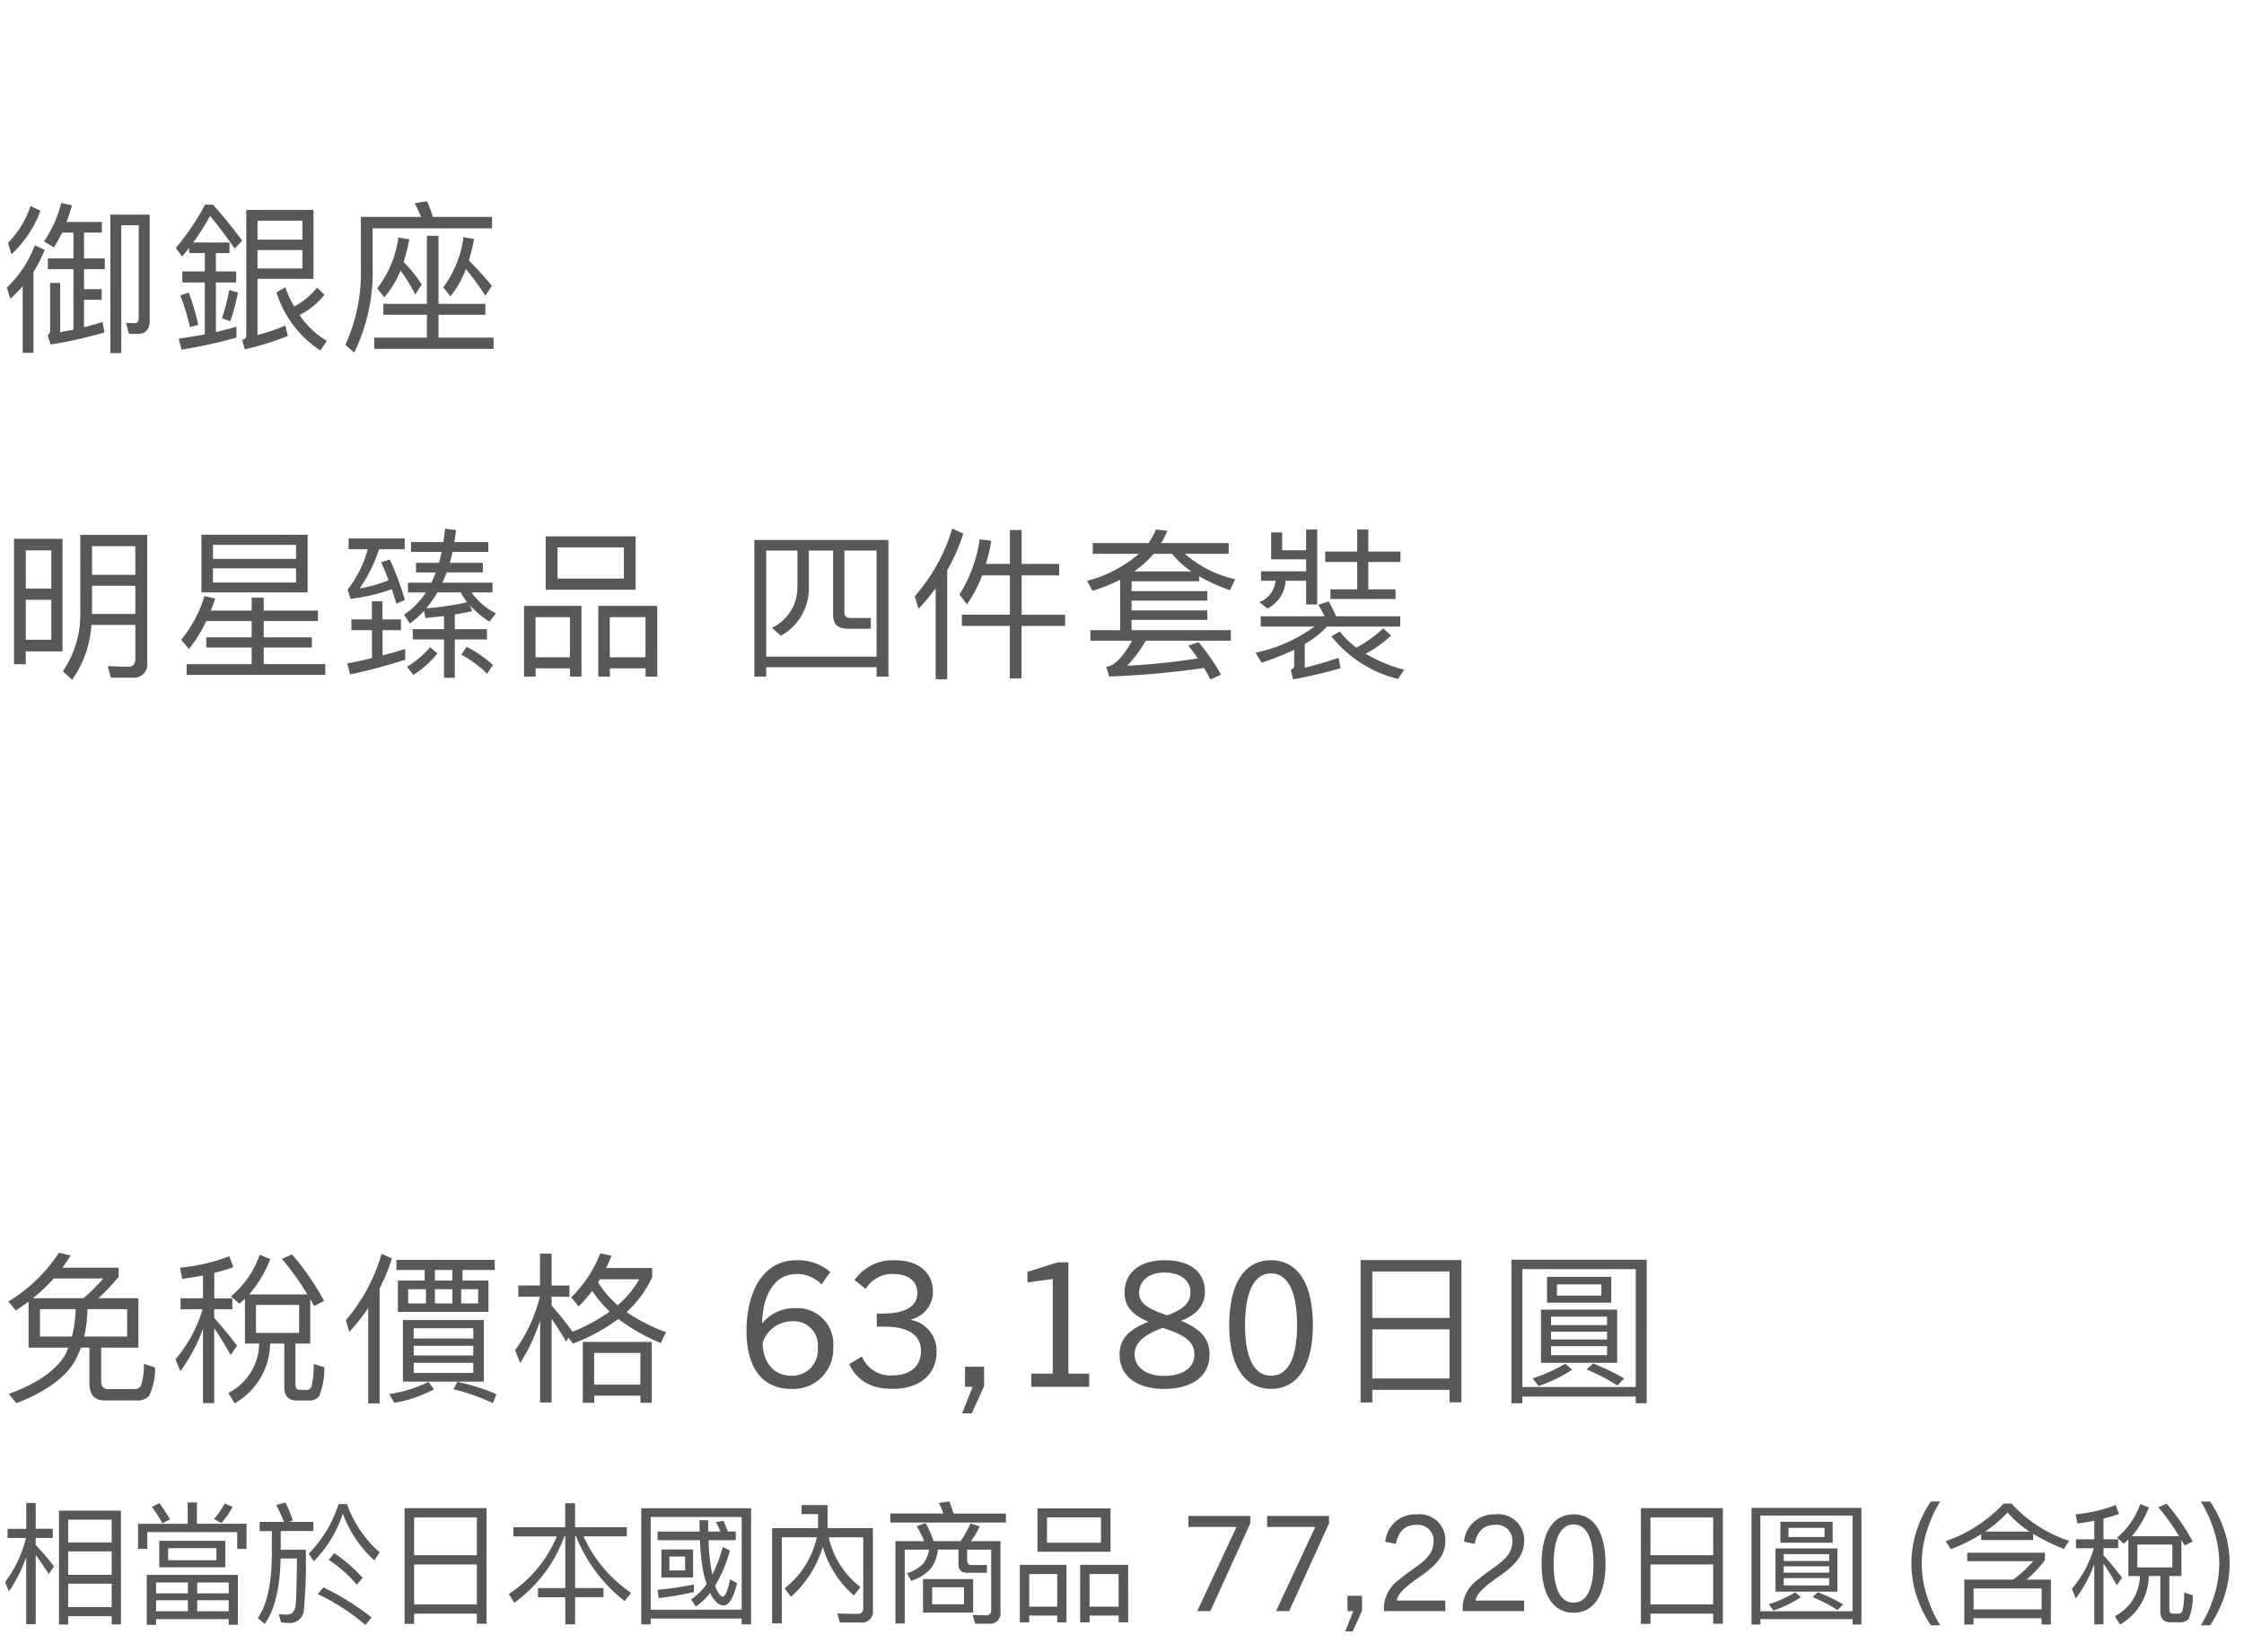 <svg xmlns="http://www.w3.org/2000/svg" width="220" height="162" viewBox="0 0 220 162">
  <g id="trex_detail_01" transform="translate(-50 -334)">
    <rect id="長方形_2588" data-name="長方形 2588" width="220" height="162" transform="translate(50 334)" fill="#fff"/>
    <path id="パス_3847" data-name="パス 3847" d="M11.856,4.146H5.785V15.313h.9v-.819h4.264V15.3h.91ZM6.682,13.61v-2.3h4.264v2.3Zm0-3.172v-2.3h4.264v2.3Zm0-3.172V5.03h4.264V7.266ZM3.5,8.5c.364.481.793,1.105,1.287,1.859l.507-.754A27.212,27.212,0,0,0,3.5,7.513V6.824H5.174v-.9H3.5V3.392H2.574V5.927H.741v.9H2.548A12.1,12.1,0,0,1,.507,11.153l.364.923a14.207,14.207,0,0,0,1.7-3.38v6.591H3.5Zm20.67-3.068H19.305V3.34H18.4V5.433H13.533V7.9h.91V6.252h8.814V7.9h.91ZM15.613,7.1V9.7h6.474V7.1Zm5.6,1.911H16.484V7.825h4.732Zm-5.59-5.6-.741.364a11.886,11.886,0,0,1,1.04,1.612L16.666,5A16.133,16.133,0,0,0,15.626,3.4Zm6.409.026a8.1,8.1,0,0,1-1.053,1.534l.728.39A8.152,8.152,0,0,0,22.8,3.782Zm1.287,7.007H14.391v4.9h.91V14.78h7.124v.559h.9ZM15.3,14.013V12.934h3.12v1.079Zm4.03,0V12.934h3.094v1.079ZM15.3,12.258V11.192h3.12v1.066Zm4.03-1.066h3.094v1.066H19.331ZM32.773,8.319l-.546.65a12.749,12.749,0,0,1,2.756,2.444l.572-.676A14.478,14.478,0,0,0,32.773,8.319Zm-1.066,3.354-.559.65a21.256,21.256,0,0,1,4.68,3.029l.6-.728A24.668,24.668,0,0,0,31.707,11.673ZM25.454,5.251v.9h1.2V8.41c-.013,2.86-.468,4.953-1.378,6.266l.676.585c.975-1.378,1.5-3.51,1.56-6.422h1.6c-.026,2.6-.065,4.147-.143,4.654-.078.559-.364.845-.858.845q-.351,0-.78-.039l.221.806c.312.026.546.052.676.052A1.389,1.389,0,0,0,29.8,13.844a54.277,54.277,0,0,0,.182-5.863H27.521V6.148h3.2v-.9H28.353l.351-.13a12,12,0,0,0-.715-1.768l-.91.247a17.158,17.158,0,0,1,.767,1.651ZM33.2,3.5a12.35,12.35,0,0,1-2.925,4.862l.494.754a12.278,12.278,0,0,0,2.847-4.68,11.4,11.4,0,0,0,3.094,4.589l.507-.793a11.358,11.358,0,0,1-3.2-4.732ZM47.7,3.9H39.663V15.248H40.6v-1h6.149v.988H47.7Zm-7.1,9.438V9.424h6.149v3.913Zm0-4.823v-3.7h6.149v3.7Zm9.737-2.743v.9h4.251a12.435,12.435,0,0,1-4.706,5.642l.533.871a13.813,13.813,0,0,0,4.914-6.513h.091v5.07H52.741v.9h2.678V15.3h.962V12.635h2.782v-.9H56.381V6.668h.1a15.085,15.085,0,0,0,4.758,6.344l.637-.806a13.368,13.368,0,0,1-4.667-5.538h4.238v-.9h-5.07V3.418h-.962V5.771Zm23.3-1.859H62.868V15.3h.923v-.572h8.918V15.3h.923Zm-9.841,9.945V4.77h8.918v9.087ZM64.467,6.2v.845h4.16a20.774,20.774,0,0,0,.312,3.029,10.034,10.034,0,0,0,.338,1.274,5.718,5.718,0,0,1-1.521,1.5l.468.7a6.675,6.675,0,0,0,1.4-1.326,2.971,2.971,0,0,0,.208.4c.364.546.728.819,1.118.819.52,0,.949-.728,1.313-2.171l-.676-.39c-.26,1.131-.494,1.7-.715,1.7-.195,0-.4-.247-.624-.715l-.143-.351a13.791,13.791,0,0,0,1.456-3.445l-.7-.364a14.294,14.294,0,0,1-1.027,2.717c-.052-.247-.1-.52-.143-.806a17.743,17.743,0,0,1-.221-2.574h2.665V6.2h-.78q-.215-.585-.429-1.053l-.741.117c.156.286.312.6.455.936h-1.2c-.013-.364-.013-.728-.013-1.118h-.845c0,.377,0,.754.013,1.118Zm.377,1.755V10.7h3.107V7.955Zm2.327,2.054H65.624V8.644h1.547Zm.858,1.378a30.991,30.991,0,0,1-3.562.52l.117.819a32.911,32.911,0,0,0,3.445-.6Zm8.892.377.624.832a10.649,10.649,0,0,0,3.12-4.9,9.964,9.964,0,0,0,3.055,4.771l.637-.832A8.4,8.4,0,0,1,81.25,6.759h3.38V13.7c0,.377-.182.572-.533.572l-2-.039.234.884H84.4A1.07,1.07,0,0,0,85.579,13.9V5.862H81.146a2.717,2.717,0,0,1-.013-.325V3.6H78.585v.884H80.2V5.537c0,.1-.013.208-.013.325H75.7V15.2h.949V6.759H80.08A8.74,8.74,0,0,1,76.921,11.764ZM93.067,3.236,92.053,3.4a9.378,9.378,0,0,1,.442,1.027H87.282v.884H98.618V4.432H93.483A12.649,12.649,0,0,0,93.067,3.236ZM90.74,5.355l-.871.325A8.016,8.016,0,0,1,90.6,7.136H87.789v8.073h.91V7.968h2.379a2.988,2.988,0,0,1-.559,1.365,3.486,3.486,0,0,1-1.6.949l.416.741a4.256,4.256,0,0,0,1.924-1.2,3.622,3.622,0,0,0,.689-1.859h2.015V9.424c0,.546.286.819.884.819h1.911V9.476H95.238c-.286,0-.416-.156-.416-.442V7.968h2.353v5.9a.475.475,0,0,1-.52.546l-1.287-.039.234.858h1.339a1.022,1.022,0,0,0,1.144-1.157V7.136h-2.9a8.487,8.487,0,0,0,.871-1.443l-.9-.3a10.867,10.867,0,0,1-.975,1.742H91.533A9.977,9.977,0,0,0,90.74,5.355Zm-.247,5.5v3.289h4.914V10.854Zm4.017,2.47H91.39V11.66h3.12Zm7.2-9.4V8.176h7.163V3.925Zm6.227,3.367h-5.291V4.809h5.291Zm-3.38,2.171H99.983V15.1h.923v-.663h2.743V15.1h.91Zm-3.653,4.1v-3.2h2.743v3.2Zm9.7-4.1H105.9V15.1h.923v-.663h2.847V15.1h.936Zm-3.783,4.1v-3.2h2.847v3.2ZM118.664,14l3.913-8.606V4.666h-6.071V5.745h4.719L117.377,14Zm7.722,0L130.3,5.394V4.666h-6.071V5.745h4.719L125.1,14Zm6.227,1.989.923-2.041V12.492h-1.43V14h.572l-.793,1.989ZM141.7,14V12.96h-4.745c.013-.442.442-.91,1-1.4,1.274-1.118,3.744-2.184,3.744-4.381a2.525,2.525,0,0,0-2.821-2.665,2.935,2.935,0,0,0-3.068,2.678l1.04.221c.247-1.274.949-1.872,1.976-1.872a1.544,1.544,0,0,1,1.716,1.677c0,1.69-1.872,2.4-3.328,3.666a3.551,3.551,0,0,0-1.534,2.561V14Zm7.722,0V12.96h-4.745c.013-.442.442-.91,1-1.4,1.274-1.118,3.744-2.184,3.744-4.381A2.525,2.525,0,0,0,146.6,4.51a2.935,2.935,0,0,0-3.068,2.678l1.04.221c.247-1.274.949-1.872,1.976-1.872a1.544,1.544,0,0,1,1.716,1.677c0,1.69-1.872,2.4-3.328,3.666a3.551,3.551,0,0,0-1.534,2.561V14Zm4.849.156c2,0,3.133-1.755,3.133-4.771,0-3.094-1.118-4.875-3.133-4.875s-3.133,1.781-3.133,4.875C151.138,12.4,152.269,14.156,154.271,14.156Zm0-.988c-1.261,0-1.95-1.326-1.95-3.783,0-2.509.689-3.887,1.95-3.887s1.95,1.378,1.95,3.887C156.221,11.842,155.545,13.168,154.271,13.168ZM168.909,3.9h-8.034V15.248h.936v-1h6.149v.988h.949Zm-7.1,9.438V9.424h6.149v3.913Zm0-4.823v-3.7h6.149v3.7Zm20.683-4.641H171.717v11.44h.871V14.78h9.035v.533h.871Zm-9.906,10.14V4.627h9.035v9.386Zm1.963-8.775V7.292h5.122V5.238Zm4.329,1.495h-3.536v-.9h3.536Zm-4.81,1.118v4.238h6.071V7.851Zm5.265,3.627h-4.459v-.715h4.459Zm-4.459-1.248V9.606h4.459v.624Zm0-1.144V8.41h4.459v.676Zm1.131,3.068a11.864,11.864,0,0,1-2.6,1.17l.468.611a11.172,11.172,0,0,0,2.678-1.3Zm2.21-.013-.507.481a14.766,14.766,0,0,1,2.444,1.274l.546-.559A17.142,17.142,0,0,0,178.217,12.141Zm11.089-8.892a10.987,10.987,0,0,0-1.339,2.678,10.349,10.349,0,0,0,0,6.786,11.471,11.471,0,0,0,1.339,2.678h.91a11.915,11.915,0,0,1-1.235-2.691,10.273,10.273,0,0,1,0-6.76,11.418,11.418,0,0,1,1.235-2.691Zm11.765,7.657h-2.379a13.036,13.036,0,0,0,1.794-1.9V8.267h-7.618V9.1h6.474a13.245,13.245,0,0,1-1.963,1.807h-4.8v4.407h.91V14.7h6.669v.611h.91Zm-7.579,2.925V11.777h6.669v2.054ZM196.43,3.457a13.994,13.994,0,0,1-5.681,3.679l.507.793a17.617,17.617,0,0,0,2.977-1.469v.572h5.1V6.421A19.182,19.182,0,0,0,202.345,7.9l.507-.793a13.114,13.114,0,0,1-5.642-3.653ZM194.623,6.2a13.171,13.171,0,0,0,2.2-1.872A9.946,9.946,0,0,0,198.978,6.2Zm14.04.793v3.562h1.131a4.5,4.5,0,0,1-2.457,3.939l.507.819a5.538,5.538,0,0,0,2.821-4.758H211.8v3.458c0,.715.325,1.079.975,1.079h.975a1,1,0,0,0,.832-.351,5.836,5.836,0,0,0,.4-2.3l-.845-.26a7,7,0,0,1-.182,1.82.4.4,0,0,1-.377.247h-.533c-.247,0-.364-.143-.364-.429V10.555h1.183V7.019q.156.254.312.546l.793-.4a20.172,20.172,0,0,0-2.561-3.7l-.806.351a20.467,20.467,0,0,1,2.028,2.834H209a9.711,9.711,0,0,0,1.677-2.821l-.845-.338A7.565,7.565,0,0,1,207.545,6.8l.676.585C208.364,7.253,208.507,7.123,208.663,6.993Zm4.316,2.717h-3.432V7.474h3.432Zm-9.308-4.3c.572-.078,1.118-.169,1.651-.273v1.82h-1.794v.871h1.755a10.785,10.785,0,0,1-2.158,3.978l.39.949a13.3,13.3,0,0,0,1.807-3.367V15.3h.9V9.333c.364.52.793,1.235,1.313,2.132l.507-.741c-.624-.819-1.222-1.56-1.82-2.21V7.825h1.443V6.954h-1.443V4.926c.533-.13,1.04-.286,1.521-.455l-.325-.871a15.283,15.283,0,0,1-3.926.91Zm12.1-2.158a12.564,12.564,0,0,1,1.235,2.691,10.728,10.728,0,0,1,.572,3.38,10.789,10.789,0,0,1-.572,3.38,13.17,13.17,0,0,1-1.235,2.691h.91a12.581,12.581,0,0,0,1.339-2.678,10.349,10.349,0,0,0,0-6.786,12,12,0,0,0-1.339-2.678Z" transform="translate(50 478)" fill="#595757"/>
    <path id="パス_3856" data-name="パス 3856" d="M2.8,9.648V14.16H6.7c-.1.224-.192.464-.3.688C5.5,16.384,3.648,17.68.864,18.7l.736.912c3.1-1.2,5.1-2.72,5.968-4.576.128-.288.256-.576.368-.88h.832v3.5q0,1.68,1.488,1.68h3.136a1.541,1.541,0,0,0,1.216-.432A6.1,6.1,0,0,0,15.2,16.1l-1.1-.352a6.061,6.061,0,0,1-.3,2.176.677.677,0,0,1-.608.3H10.608c-.464,0-.688-.272-.688-.8V14.16h3.648V9.312H9.648A17.093,17.093,0,0,0,11.632,7.2V6.32H6.112q.432-.576.816-1.2L5.776,4.848A15.235,15.235,0,0,1,.816,9.632l.736.88Q2.176,10.1,2.8,9.648Zm5.376-.336H3.232A16.612,16.612,0,0,0,5.264,7.376h4.864A17.1,17.1,0,0,1,8.176,9.312Zm4.288,3.76H8.256a13.751,13.751,0,0,0,.32-2.688h3.888Zm-5.408,0H3.92V10.384h3.5A12.533,12.533,0,0,1,7.056,13.072Zm16.96-3.7V13.76h1.392a5.536,5.536,0,0,1-3.024,4.848l.624,1.008A6.816,6.816,0,0,0,26.48,13.76h1.392v4.256c0,.88.4,1.328,1.2,1.328h1.2a1.23,1.23,0,0,0,1.024-.432,7.182,7.182,0,0,0,.5-2.832l-1.04-.32A8.615,8.615,0,0,1,30.528,18a.488.488,0,0,1-.464.3h-.656c-.3,0-.448-.176-.448-.528V13.76h1.456V9.408q.192.312.384.672l.976-.5a24.827,24.827,0,0,0-3.152-4.56l-.992.432a25.19,25.19,0,0,1,2.5,3.488h-5.7A11.953,11.953,0,0,0,26.5,5.472l-1.04-.416a9.31,9.31,0,0,1-2.816,4.08l.832.72C23.648,9.7,23.824,9.536,24.016,9.376Zm5.312,3.344H25.1V9.968h4.224Zm-11.456-5.3c.7-.1,1.376-.208,2.032-.336v2.24H17.7V10.4h2.16A13.274,13.274,0,0,1,17.2,15.3l.48,1.168A16.363,16.363,0,0,0,19.9,12.32V19.6h1.1V12.256c.448.64.976,1.52,1.616,2.624l.624-.912c-.768-1.008-1.5-1.92-2.24-2.72V10.4h1.776V9.328H21.008v-2.5c.656-.16,1.28-.352,1.872-.56L22.48,5.2a18.81,18.81,0,0,1-4.832,1.12ZM37.408,4.96a17.485,17.485,0,0,1-3.5,6.512l.336,1.152A20.329,20.329,0,0,0,36.1,10.272v9.36h1.12V8.352a18.3,18.3,0,0,0,1.2-2.944Zm1.456.592v.992h2.768v1.04H39.008v3.072h8.88V7.584H45.344V6.544H48.5V5.552Zm5.488,2.032H42.64V6.544h1.712Zm2.528,2.24H45.216V8.432H46.88Zm-2.528,0H42.64V8.432h1.712Zm-2.592,0H40.016V8.432H41.76ZM39.5,11.456v6.032H47.44V11.456Zm6.9,5.184H40.56v-.992H46.4Zm-5.84-1.712v-.944H46.4v.944Zm0-1.664V12.256H46.4v1.008Zm4.272,4.256-.368.72A20.842,20.842,0,0,1,48.32,19.6l.352-.88A19.815,19.815,0,0,0,44.832,17.52Zm-2.816,0a13.577,13.577,0,0,1-3.856,1.2l.5.848a12.247,12.247,0,0,0,3.888-1.328ZM54.08,11.328c.384.56.864,1.3,1.424,2.224l.24-.368.432.576a17.443,17.443,0,0,0,4.448-2.416,18.109,18.109,0,0,0,4.16,2.368L65.3,12.64a17.163,17.163,0,0,1-3.872-1.968,10.583,10.583,0,0,0,2.512-3.424v-.9H59.424q.288-.576.528-1.2l-1.1-.24A12.327,12.327,0,0,1,56,9.232l.736.88a15.311,15.311,0,0,0,1.328-1.52,11,11,0,0,0,1.712,2.032,17.169,17.169,0,0,1-3.664,1.984l.016-.016c-.688-.944-1.376-1.792-2.048-2.56V9.168h1.744v-1.1H54.08V4.944H52.944v3.12H50.816v1.1h2.112A15.049,15.049,0,0,1,50.5,14.416l.5,1.248a18.08,18.08,0,0,0,1.952-4.16v8.032H54.08ZM63.9,13.6H57.136v5.968h1.12v-.7h4.528v.7H63.9Zm-5.648,4.192v-3.12h4.528v3.12ZM60.56,10a9.343,9.343,0,0,1-1.92-2.24c.064-.1.112-.208.176-.3h3.856A9.834,9.834,0,0,1,60.56,10ZM81.4,6.746A4.749,4.749,0,0,0,78.1,5.59c-3.6,0-4.913,3.587-4.913,6.919,0,3.655,1.581,5.7,4.369,5.7a3.913,3.913,0,0,0,4.131-4.08,3.527,3.527,0,0,0-3.74-3.842,4.066,4.066,0,0,0-3.2,1.462h-.034c.051-2.363.986-4.811,3.4-4.811a3.332,3.332,0,0,1,2.431,1.02Zm-6.63,6.936a3.033,3.033,0,0,1,2.839-2.108,2.362,2.362,0,0,1,2.567,2.6,2.514,2.514,0,0,1-2.618,2.737C75.724,16.912,74.772,15.416,74.772,13.682Zm17.051.867a3.08,3.08,0,0,0-2.516-3.111V11.4a2.8,2.8,0,0,0,2.159-2.7c0-1.9-1.394-3.111-3.757-3.111a4.59,4.59,0,0,0-3.927,1.938L84.87,8.4a3.033,3.033,0,0,1,2.737-1.462c1.5,0,2.329.748,2.329,1.87,0,1.309-1.19,2.006-3.332,2.006h-.646V12.1h.748c2.21,0,3.587.748,3.587,2.38,0,1.547-1.122,2.4-2.771,2.4A3.006,3.006,0,0,1,84.5,15.025l-1.241.748c.816,1.734,2.244,2.431,4.3,2.431C90.021,18.2,91.823,16.9,91.823,14.549ZM95.274,20.6l1.207-2.669v-1.9h-1.87V18h.748l-1.037,2.6ZM106.783,18V16.708h-2.04V5.794h-1.037l-2.975.935V7.766l2.482-.34v9.282h-2.108V18Zm11.8-3.179c0-1.5-.85-2.5-2.754-3.281v-.034c1.683-.646,2.295-1.666,2.295-2.839,0-1.938-1.445-3.077-3.944-3.077-2.482,0-3.927,1.241-3.927,3.162,0,1.564,1.037,2.312,2.312,2.856v.034c-2.159.816-2.805,1.9-2.805,3.2,0,2.074,1.666,3.366,4.369,3.366C116.847,18.2,118.581,17,118.581,14.821Zm-1.479,0c0,1.292-1.122,2.108-2.975,2.108-1.734,0-2.89-.816-2.89-2.125,0-1.173,1.054-1.972,2.771-2.584C115.589,12.764,117.1,13.308,117.1,14.821Zm-.391-6.086c0,1.224-1.054,1.8-2.278,2.261-1.445-.51-2.754-.986-2.754-2.21,0-1.156.918-1.989,2.5-1.989C115.742,6.8,116.711,7.579,116.711,8.735Zm7.9,9.469c2.618,0,4.1-2.3,4.1-6.239,0-4.046-1.462-6.375-4.1-6.375s-4.1,2.329-4.1,6.375C120.519,15.909,122,18.2,124.616,18.2Zm0-1.292c-1.649,0-2.55-1.734-2.55-4.947,0-3.281.9-5.083,2.55-5.083s2.55,1.8,2.55,5.083C127.166,15.178,126.282,16.912,124.616,16.912ZM143.279,5.568h-9.888V19.536h1.152V18.3h7.568V19.52h1.168Zm-8.736,11.616V12.368h7.568v4.816Zm0-5.936V6.688h7.568v4.56Zm26.9-5.712H148.175v14.08h1.072V18.96h11.12v.656h1.072Zm-12.192,12.48V6.464h11.12V18.016Zm2.416-10.8V9.744h6.3V7.216Zm5.328,1.84h-4.352v-1.1h4.352Zm-5.92,1.376v5.216h7.472V10.432Zm6.48,4.464h-5.488v-.88h5.488Zm-5.488-1.536v-.768h5.488v.768Zm0-1.408V11.12h5.488v.832Zm1.392,3.776a14.6,14.6,0,0,1-3.2,1.44l.576.752a13.75,13.75,0,0,0,3.3-1.6Zm2.72-.016-.624.592a18.173,18.173,0,0,1,3.008,1.568l.672-.688A21.1,21.1,0,0,0,156.175,15.712Z" transform="translate(50 452)" fill="#595757"/>
    <path id="パス_3863" data-name="パス 3863" d="M6.128,4.84H1.376v12.3H2.528V15.88h3.6Zm-3.6,9.9v-3.92h2.5v3.92Zm0-5.024V5.976h2.5V9.72Zm6.5-.272h4.24v2.768H9.024Zm4.24-1.072H9.024V5.56h4.24Zm-4.3,4.912h4.3v3.3c0,.528-.224.8-.672.8-.624,0-1.3-.032-2.032-.064l.3,1.136h2.1A1.3,1.3,0,0,0,14.432,17V4.456H7.872v7.552A9.849,9.849,0,0,1,6.16,17.832l.912.832A10.426,10.426,0,0,0,8.96,13.288ZM20.224,12.9h4.448v1.6H20.224V15.5h4.448v1.632H18.3v1.056H31.888V17.128H25.856V15.5h4.72V14.5h-4.72V12.9h5.312V11.88H25.856V10.616H24.672V11.88h-4c.144-.384.288-.768.416-1.184l-1.04-.24a12.353,12.353,0,0,1-2.288,4.288l.768.9A13.459,13.459,0,0,0,20.224,12.9Zm-.48-8.464V10.1H30.16V4.44Zm9.28,4.688H20.88V7.736h8.144ZM20.88,6.808V5.432h8.144V6.808Zm13.3-2V5.864h1.872A10.925,10.925,0,0,1,34.08,9.816l.288.912a18.6,18.6,0,0,0,4.048-.944c.144.448.288.912.448,1.424l.832-.368a29.062,29.062,0,0,0-1.472-3.968l-.864.272c.256.528.5,1.12.736,1.76a13.309,13.309,0,0,1-2.832.8,14.8,14.8,0,0,0,1.9-3.84H39.68V4.808Zm.272,7.936V13.8h2.016v2.736c-.768.192-1.584.368-2.432.528l.3,1.072a53.35,53.35,0,0,0,5.392-1.44V15.64c-.7.224-1.44.432-2.224.64V13.8h1.808V12.744H37.5V10.968h-1.04v1.776ZM40.3,5.16v.96H43.3c-.08.352-.16.72-.256,1.072H40.784v.944H42.72a9.547,9.547,0,0,1-.432,1.008H40v.96h1.744a7.465,7.465,0,0,1-2.128,2.176l.56.864a9.144,9.144,0,0,0,1.392-1.232l.144.7,1.824-.192V13.7H40.464v1.008h3.072v3.76h1.056v-3.76h3.152V13.7H44.592v-1.44c.592-.1,1.152-.192,1.7-.32l-.208-.56a9.181,9.181,0,0,0,1.9,1.584l.64-.816a6.626,6.626,0,0,1-2.4-2.048h2.064v-.96h-4.9c.128-.32.272-.656.4-1.008h3.552V7.192H44.1c.1-.352.176-.7.272-1.072h3.5V5.16H44.544c.064-.384.112-.768.16-1.184l-1.072-.128c-.048.448-.1.88-.16,1.312Zm1.488,6.5A10.767,10.767,0,0,0,42.88,10.1h2.288a5.564,5.564,0,0,0,.64.96A28.631,28.631,0,0,1,41.792,11.656Zm3.952,3.776-.512.768a10.96,10.96,0,0,1,2.528,1.872l.576-.864A12.009,12.009,0,0,0,45.744,15.432Zm-3.568.032a9.21,9.21,0,0,1-2.272,1.92l.624.8a9.6,9.6,0,0,0,2.352-2.1ZM53.5,4.6V9.832H62.32V4.6Zm7.664,4.144H54.656V5.688h6.512Zm-4.16,2.672H51.376V18.36h1.136v-.816h3.376v.816h1.12Zm-4.5,5.04V12.52h3.376v3.936Zm11.936-5.04H58.656V18.36h1.136v-.816h3.5v.816h1.152Zm-4.656,5.04V12.52h3.5v3.936ZM87.1,4.952H73.952V18.36H75.12v-.928H85.936v.928H87.1ZM75.12,16.392V5.992h3.056V9.464a4.417,4.417,0,0,1-2.5,4.112l.88.768A5.312,5.312,0,0,0,79.3,9.464V5.992H81.68v6.352c0,.864.464,1.312,1.424,1.312h2.272V12.6H83.408c-.416,0-.624-.176-.624-.5V5.992h3.152v10.4ZM93.36,3.832a17.814,17.814,0,0,1-3.68,6.64l.368,1.232a20.031,20.031,0,0,0,1.68-2.016v8.928h1.136V7.928a20.144,20.144,0,0,0,1.584-3.6Zm2.688,1.056A13.742,13.742,0,0,1,94.064,10.3l.736.96a12.487,12.487,0,0,0,1.488-2.832h2.72V12.28H94.3v1.1h4.7v5.152h1.152V13.384h4.272v-1.1H100.16V8.424h3.68V7.3h-3.68V3.976H99.008V7.3H96.656a15.751,15.751,0,0,0,.528-2.272ZM116.8,8.04h-5.616a9.987,9.987,0,0,0,1.92-1.728h1.808A8.672,8.672,0,0,0,116.8,8.04Zm-.64-1.728h4.3V5.256h-6.608a8.355,8.355,0,0,0,.592-1.2l-1.12-.128a6.361,6.361,0,0,1-.736,1.328h-5.456V6.312h4.528a12.849,12.849,0,0,1-5.088,2.656l.544.976a17.981,17.981,0,0,0,2.7-1.088V13.8h-2.912v1.04h4.08c-.9,1.632-1.744,2.48-2.528,2.544l.288.96a88.812,88.812,0,0,0,9.3-.832c.208.352.416.72.624,1.12l1.04-.464a18.854,18.854,0,0,0-2.208-3.184l-.992.336c.32.384.624.8.928,1.248a66.672,66.672,0,0,1-6.928.72,13.1,13.1,0,0,0,1.824-2.448h8.336V13.8h-9.728V12.792h7.424v-.928h-7.424V10.9h7.424V9.976h-7.424V9h6.624V8.52a17.922,17.922,0,0,0,3.024,1.36l.512-1.072A11.343,11.343,0,0,1,116.16,6.312Zm7.44,6.128v1.008h5.264a14.911,14.911,0,0,1-5.776,2.56l.592.976a24.258,24.258,0,0,0,3.2-1.264v1.568c0,.176-.112.3-.336.4l.224.944q2.712-.528,4.656-1.1l-.192-1.024c-1.024.352-2.128.688-3.312.976V15.16a9.635,9.635,0,0,0,2.176-1.712h7.184V12.44h-6.288a11.216,11.216,0,0,0-.736-1.456l-1.024.336a9.648,9.648,0,0,1,.64,1.12Zm12,1.184a11.73,11.73,0,0,1-2.624,1.888,8.519,8.519,0,0,1-1.632-1.584l-.816.48a12.039,12.039,0,0,0,6.528,4.176l.608-.9a15.663,15.663,0,0,1-3.776-1.568,11.859,11.859,0,0,0,2.5-1.792ZM124.624,4.216v2.64h3.424V8.024h-4.416v.928h1.424a2.475,2.475,0,0,1-1.6,2.1l.816.624a3.228,3.228,0,0,0,1.76-2.72h2.016v2.32h1.088V3.928h-1.088V5.96H125.7V4.216Zm5.3,1.872V7.112h3.136V9.8h-2.624v.944h6.384V9.8h-2.672V7.112H137.3V6.088h-3.152V3.928h-1.088v2.16Z" transform="translate(50 382)" fill="#595757"/>
    <path id="パス_3871" data-name="パス 3871" d="M2.992,4.2A9.327,9.327,0,0,1,.784,7.816l.336,1.12A11.028,11.028,0,0,0,3.968,4.664Zm.416,3.856A10.907,10.907,0,0,1,.672,12.2l.336,1.1a14.727,14.727,0,0,0,1.216-1.232V18.6H3.28V10.68A13.228,13.228,0,0,0,4.384,8.5ZM6.1,6.808H7.2V9.336H4.688v1.056H7.2v5.936c-.416.08-.848.16-1.3.256V11.752H4.912v4.592a.611.611,0,0,1-.24.544l.288.9A44.215,44.215,0,0,0,10.24,16.6l-.192-1.024c-.544.176-1.152.352-1.808.512V13.4H9.968V12.36H8.24V10.392h2.032V9.336H8.24V6.808H9.984V5.768H6.528Q6.816,5,7.056,4.136L6,3.912a11.923,11.923,0,0,1-1.68,3.76l.96.592A15.691,15.691,0,0,0,6.1,6.808Zm7.424,9.936c.768,0,1.152-.448,1.152-1.312V5.048H10.816V18.632h1.072V6.088H13.6v9.1c0,.336-.144.512-.432.512l-.816-.048.288,1.088Zm6.56-7.92v1.792H17.872V11.7H20.08v5.088c-.832.16-1.7.3-2.56.416l.272,1.088a48.1,48.1,0,0,0,5.392-1.184V16.04q-1.008.288-2.016.528V11.7h1.984V10.616H21.168V8.824H22.5V7.784H18.944a24.911,24.911,0,0,0,1.648-2.608c.672.8,1.488,1.856,2.416,3.2l.736-.784c-.928-1.248-1.872-2.416-2.864-3.52H20.1a23.644,23.644,0,0,1-2.864,4.24l.624.848c.224-.288.464-.56.688-.848v.512ZM18.512,12.7l-.832.272a23.354,23.354,0,0,1,.944,3.1l.816-.208A24.387,24.387,0,0,0,18.512,12.7Zm3.968-.256a21.193,21.193,0,0,1-.72,2.768l.816.288a20.308,20.308,0,0,0,.752-2.816Zm2.768-3.92h4.4v1.808h-4.4Zm4.4-1.024h-4.4V5.64h4.4Zm1.44,4.7a7.313,7.313,0,0,1-2.24,1.856,10.858,10.858,0,0,1-.88-1.888l-.864.5a10.552,10.552,0,0,0,4.3,5.7l.64-.928a8.593,8.593,0,0,1-2.672-2.544A7.316,7.316,0,0,0,31.808,12.9Zm-5.84-.848h5.488V4.584H24.144V16.936c0,.192-.144.32-.4.4l.256.928a32.143,32.143,0,0,0,4.224-1.312l-.256-1.024a19.489,19.489,0,0,1-2.72.928ZM37.584,13.8v1.072h4.272v2.24H36.688v1.1h11.7v-1.1H42.992v-2.24h4.592V13.8H42.992V7.128H41.856V13.8Zm8.1-3.408A29.09,29.09,0,0,1,47.584,13l.64-.976c-.752-.9-1.5-1.728-2.256-2.48a20.136,20.136,0,0,0,.512-2.1l-1.04-.192a10.539,10.539,0,0,1-1.984,4.928l.7.88A9.731,9.731,0,0,0,45.68,10.392Zm-6.416.144a15.121,15.121,0,0,1,1.44,2.352l.64-.992a13.744,13.744,0,0,0-1.776-2.208,18.492,18.492,0,0,0,.56-2.208l-1.072-.192a10.513,10.513,0,0,1-2.08,4.992l.7.88A9.786,9.786,0,0,0,39.264,10.536ZM48.24,5.272H42.448q-.288-.864-.576-1.536l-1.216.192a13.08,13.08,0,0,1,.624,1.344h-5.9v4.944a17.052,17.052,0,0,1-1.52,7.6l.864.768a18.081,18.081,0,0,0,1.808-8.368V6.392H48.24Z" transform="translate(50 350)" fill="#595757"/>
  </g>
</svg>
